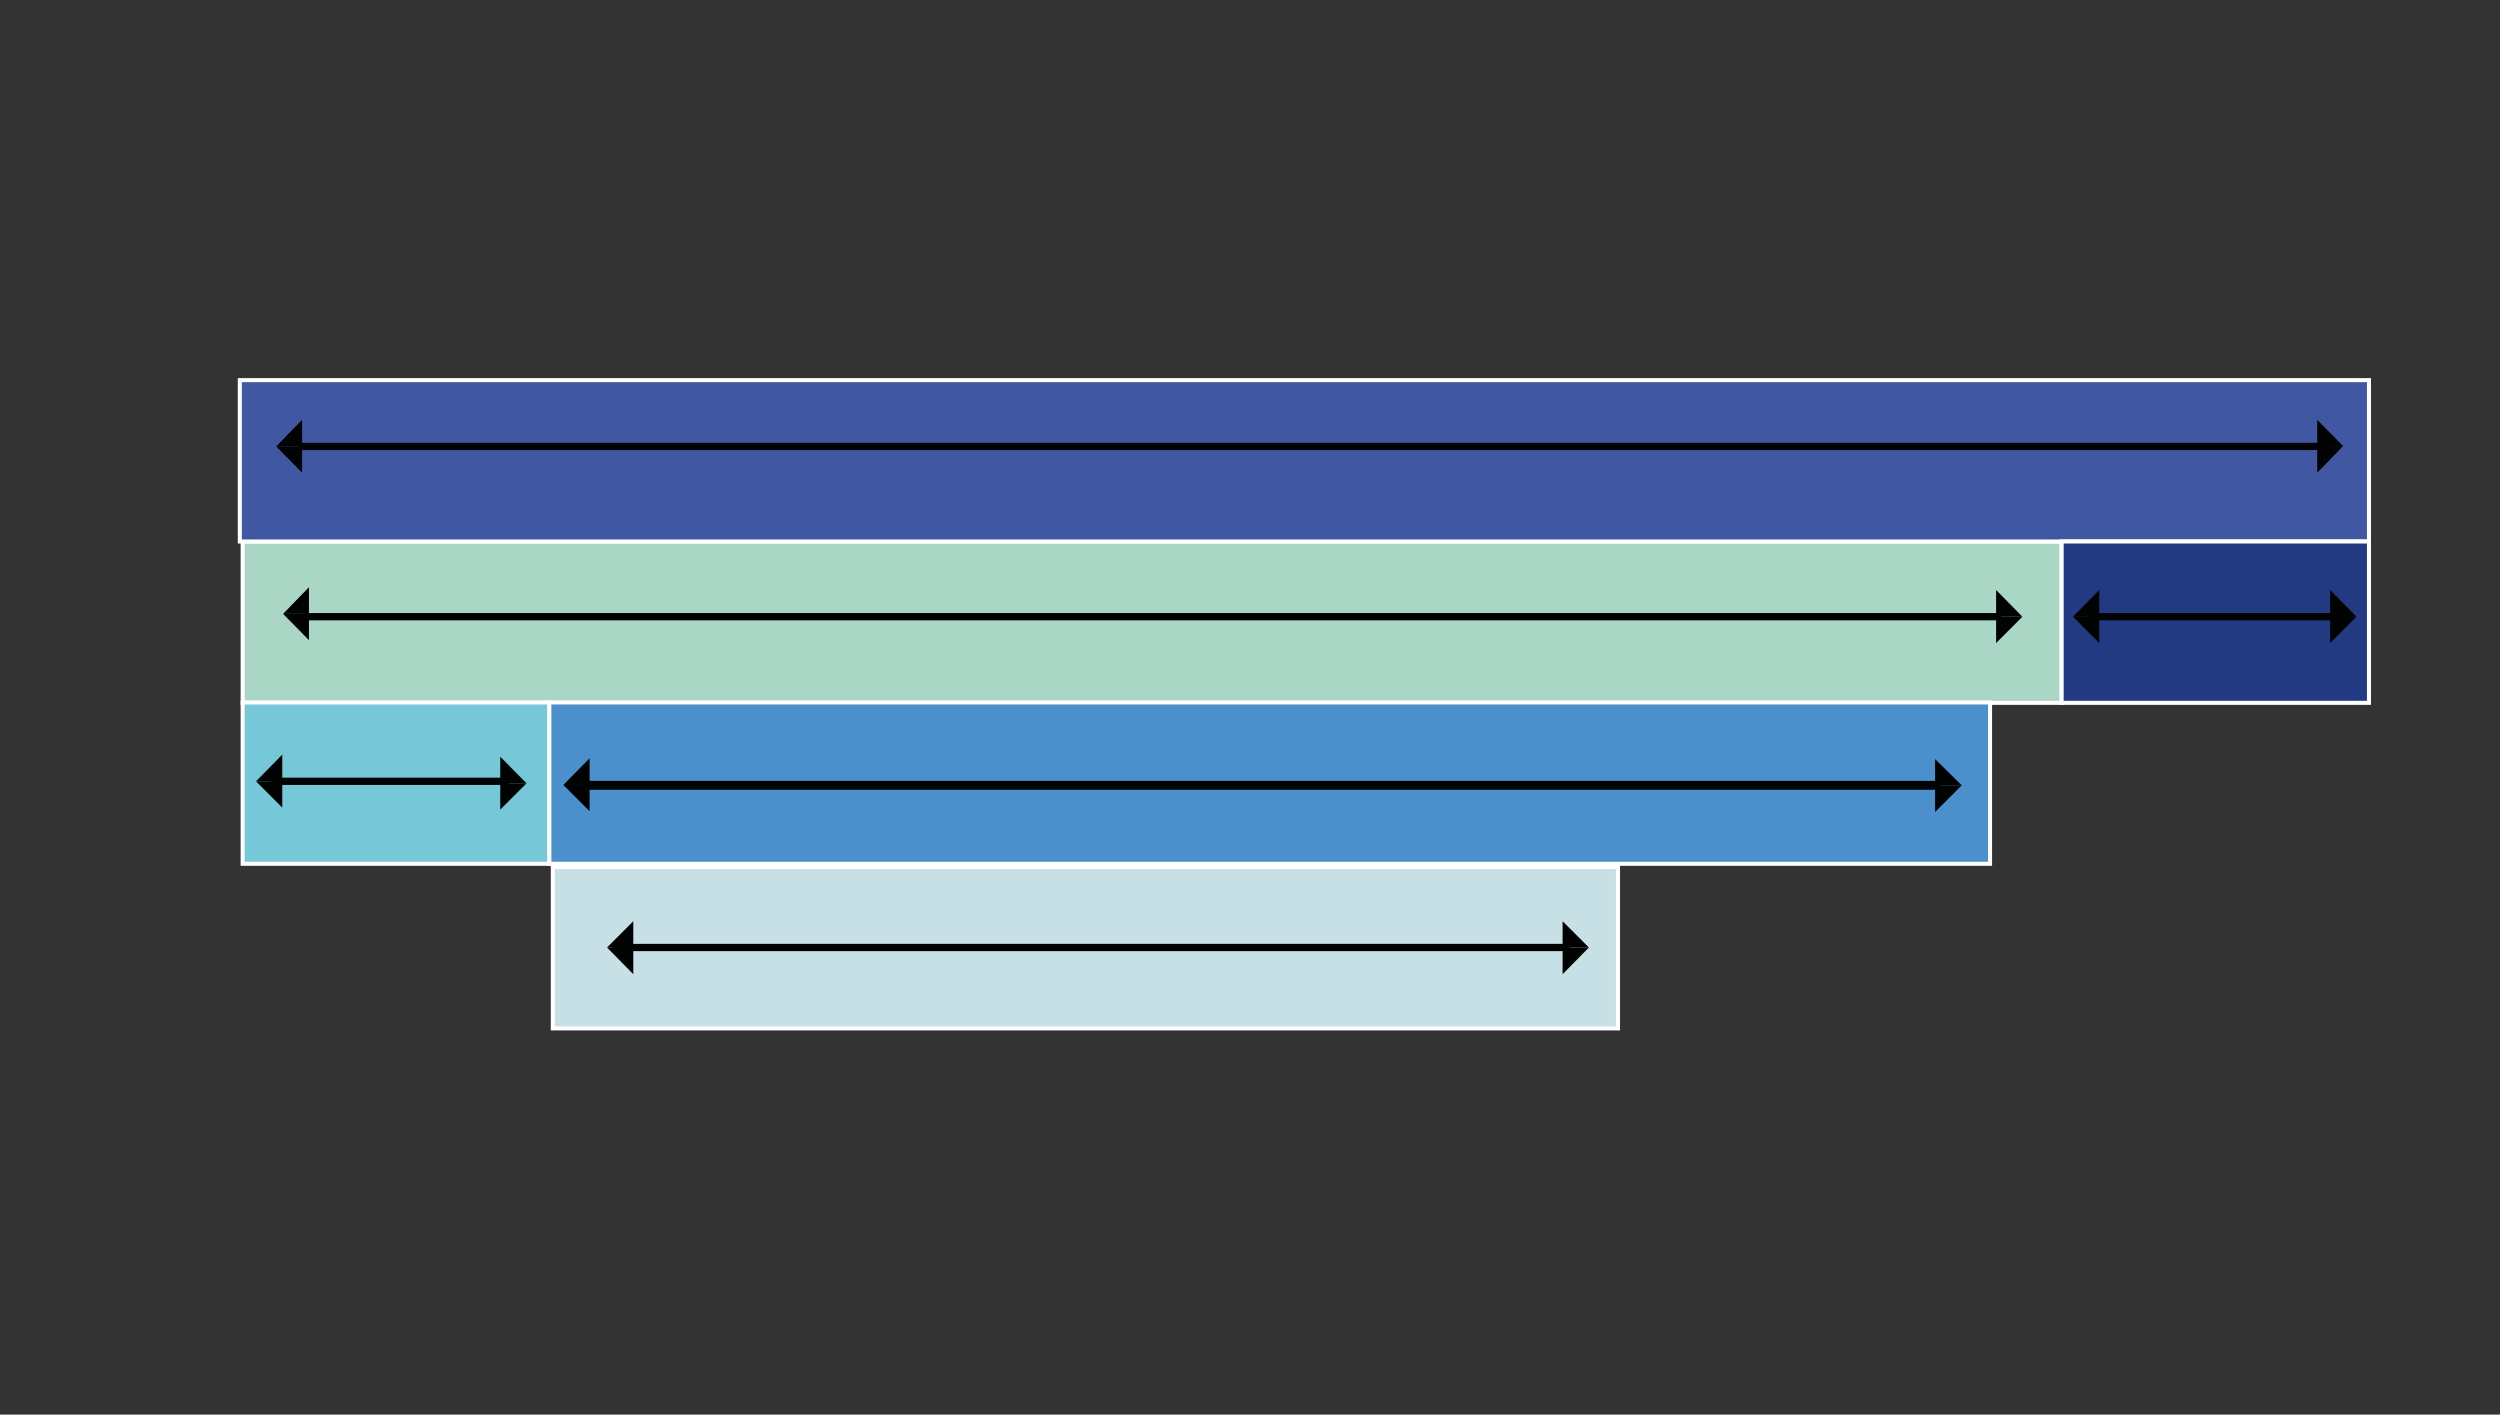 <?xml version="1.0" encoding="utf-8"?>
<!-- Generator: Adobe Illustrator 27.3.1, SVG Export Plug-In . SVG Version: 6.00 Build 0)  -->
<svg version="1.1" id="katman_1" xmlns="http://www.w3.org/2000/svg" xmlns:xlink="http://www.w3.org/1999/xlink" x="0px" y="0px"
	 viewBox="0 0 618.2 349.8" style="enable-background:new 0 0 618.2 349.8;" xml:space="preserve">
<rect x="0" y="0" width="618.2" height="349.8" fill="#333333" stroke="none"/>
<style type="text/css">
	.st0{fill:#80C0BE;stroke:#FFFFFF;stroke-miterlimit:10;}
	.st1{fill:#7DB3DF;stroke:#FFFFFF;stroke-width:1;stroke-miterlimit:10;}
	.st2{fill:#C8D0D0;stroke:#FFFFFF;stroke-miterlimit:10;}
	.st3{fill:#CCDFE5;stroke:#FFFFFF;stroke-miterlimit:10;}
	.st4{fill:#7DB3DF;stroke:#FFFFFF;stroke-miterlimit:10;}
	.st5{fill:#89C6D7;stroke:#FFFFFF;stroke-miterlimit:10;}
	.st6{fill:#45569E;stroke:#FFFFFF;stroke-miterlimit:10;}
	.st7{fill:#5C8FC9;stroke:#FFFFFF;stroke-miterlimit:10;}
	.st8{fill:#B4D6C7;stroke:#FFFFFF;stroke-miterlimit:10;}
	.st9{fill:#F1EA7A;stroke:#FFFFFF;stroke-miterlimit:10;}
	.st10{fill:none;stroke:#010202;stroke-miterlimit:10;}
	.st11{fill:#010202;}
	.st12{fill:#CC4128;}
	.st13{fill:#4057A2;stroke:#FFFFFF;stroke-miterlimit:10;}
	.st14{fill:#4B90CD;stroke:#FFFFFF;stroke-miterlimit:10;}
	.st15{fill:#76C8D9;stroke:#FFFFFF;stroke-miterlimit:10;}
	.st16{fill:#DD3014;stroke:#FFFFFF;stroke-miterlimit:10;}
	.st17{fill:#EA6038;stroke:#FFFFFF;stroke-miterlimit:10;}
	.st18{fill:#F9B30E;stroke:#FFFFFF;stroke-miterlimit:10;}
	.st19{fill:#AAD6C5;stroke:#FFFFFF;stroke-miterlimit:10;}
	.st20{fill:#223A81;stroke:#FFFFFF;stroke-miterlimit:10;}
	.st21{fill:#C6E0E5;stroke:#FFFFFF;stroke-miterlimit:10;}
	.st22{fill:none;}
	.st23{fill:#DB6944;stroke:#FFFFFF;stroke-miterlimit:10;}
	.st24{fill:#8A261D;stroke:#FFFFFF;stroke-miterlimit:10;}
	.st25{fill:#CC4128;stroke:#FFFFFF;stroke-miterlimit:10;}
	.st26{fill:#EFB742;stroke:#FFFFFF;stroke-miterlimit:10;}
	.st27{fill:#F3F0B5;stroke:#FFFFFF;stroke-miterlimit:10;}
	.st28{fill:none;stroke:#000000;stroke-miterlimit:10;}
	.st29{fill:#FFFFFF;stroke:#000000;stroke-miterlimit:10;}
	.st30{fill:#45ACAB;}
	.st31{fill:#F1E966;stroke:#FFFFFF;stroke-miterlimit:10;}
	.st32{fill:#951914;stroke:#FFFFFF;stroke-miterlimit:10;}
	.st33{fill:#E74526;stroke:#FFFFFF;stroke-miterlimit:10;}
	.st34{fill:#F18C56;stroke:#FFFFFF;stroke-miterlimit:10;}
	.st35{fill:#F3EFAD;stroke:#FFFFFF;stroke-miterlimit:10;}
	.st36{fill:#C6D0CF;stroke:#FFFFFF;stroke-miterlimit:10;}
	.st37{fill:#6CB3E3;stroke:#FFFFFF;stroke-miterlimit:10;}
	.st38{fill:#3ABBD4;stroke:#FFFFFF;stroke-miterlimit:10;}
	.st39{fill:#6BC1BD;stroke:#FFFFFF;stroke-miterlimit:10;}
	.st40{fill:#EC6C70;stroke:#FFFFFF;stroke-miterlimit:10;}
	.st41{fill:#1AB2AA;stroke:#FFFFFF;stroke-miterlimit:10;}
	.st42{fill:#EAF5F6;stroke:#FFFFFF;stroke-miterlimit:10;}
</style>
<rect x="60" y="133.9" class="st19" width="449.8" height="39.9"/>
<rect x="59.3" y="94" class="st13" width="526.5" height="39.9"/>
<rect x="509.8" y="133.9" class="st20" width="76" height="39.9"/>
<rect x="135.8" y="173.7" class="st14" width="356.3" height="39.9"/>
<rect x="136.7" y="214.4" class="st21" width="263.4" height="39.9"/>
<rect x="60" y="173.7" class="st15" width="75.8" height="39.9"/>
<g>
	<polygon class="st11" points="478.5,194.2 478.5,187.7 485.1,194.2 	"/>
	<polygon class="st11" points="478.5,194.2 478.5,200.8 485.1,194.2 	"/>
</g>
<g>
	<polygon class="st11" points="576.2,152.5 576.2,145.9 582.7,152.5 	"/>
	<polygon class="st11" points="576.2,152.5 576.2,159 582.7,152.5 	"/>
</g>
<g>
	<polygon class="st11" points="512.6,152.5 519.1,145.9 519.1,152.5 	"/>
	<polygon class="st11" points="512.6,152.5 519.1,159 519.1,152.5 	"/>
</g>
<g>
	<polygon class="st11" points="145.8,194.1 145.8,200.6 139.3,194.1 	"/>
	<polygon class="st11" points="145.8,194.1 145.8,187.5 139.3,194.1 	"/>
</g>
<path class="st11" d="M480,195.3H143.6c0-0.7,0-1.4,0-2.2h336C479.8,193.9,479.8,194.6,480,195.3z"/>
<g>
	<polygon class="st11" points="386.4,234.3 386.4,227.8 392.9,234.3 	"/>
	<polygon class="st11" points="386.4,234.3 386.4,240.9 392.9,234.3 	"/>
</g>
<g>
	<polygon class="st11" points="156.6,234.3 156.6,240.9 150.1,234.3 	"/>
	<polygon class="st11" points="156.6,234.3 156.6,227.8 150.1,234.3 	"/>
</g>
<path class="st11" d="M388.3,235.2h-237c0-0.6,0-1.2,0-1.8H388C388.1,234,388.2,234.6,388.3,235.2z"/>
<g>
	<polygon class="st11" points="493.6,152.5 493.6,145.9 500.1,152.5 	"/>
	<polygon class="st11" points="493.6,152.5 493.6,159 500.1,152.5 	"/>
</g>
<g>
	<polygon class="st11" points="76.4,151.8 76.4,158.3 70,151.8 	"/>
	<polygon class="st11" points="76.4,151.8 76.4,145.2 70,151.8 	"/>
</g>
<path class="st11" d="M495,153.4H75.3c0-0.6,0-1.2,0-1.8h419.2C494.8,152.2,494.9,152.8,495,153.4z"/>
<path class="st11" d="M516.5,153.4c-0.1-0.6-0.2-1.2-0.3-1.8H581c0.2,0.6,0.3,1.2,0.4,1.8H516.5z"/>
<g>
	<polygon class="st11" points="123.7,193.7 123.7,187.1 130.2,193.7 	"/>
	<polygon class="st11" points="123.7,193.7 123.7,200.2 130.2,193.7 	"/>
</g>
<g>
	<polygon class="st11" points="69.8,193.2 69.8,199.7 63.3,193.2 	"/>
	<polygon class="st11" points="69.8,193.2 69.8,186.6 63.3,193.2 	"/>
</g>
<path class="st11" d="M125.9,194.1H67c0-0.6,0-1.2-0.2-1.8h59.1C125.8,192.9,125.8,193.5,125.9,194.1z"/>
<g>
	<polygon class="st11" points="573,110.3 573,103.8 579.4,110.3 	"/>
	<polygon class="st11" points="573,110.3 573,116.9 579.4,110.3 	"/>
</g>
<g>
	<polygon class="st11" points="74.7,110.4 74.7,116.9 68.3,110.4 	"/>
	<polygon class="st11" points="74.7,110.4 74.7,103.8 68.3,110.4 	"/>
</g>
<path class="st11" d="M574.3,111.3H73.9c0-0.6,0-1.2,0-1.8h499.8C574,110,574.1,110.7,574.3,111.3z"/>
</svg>
